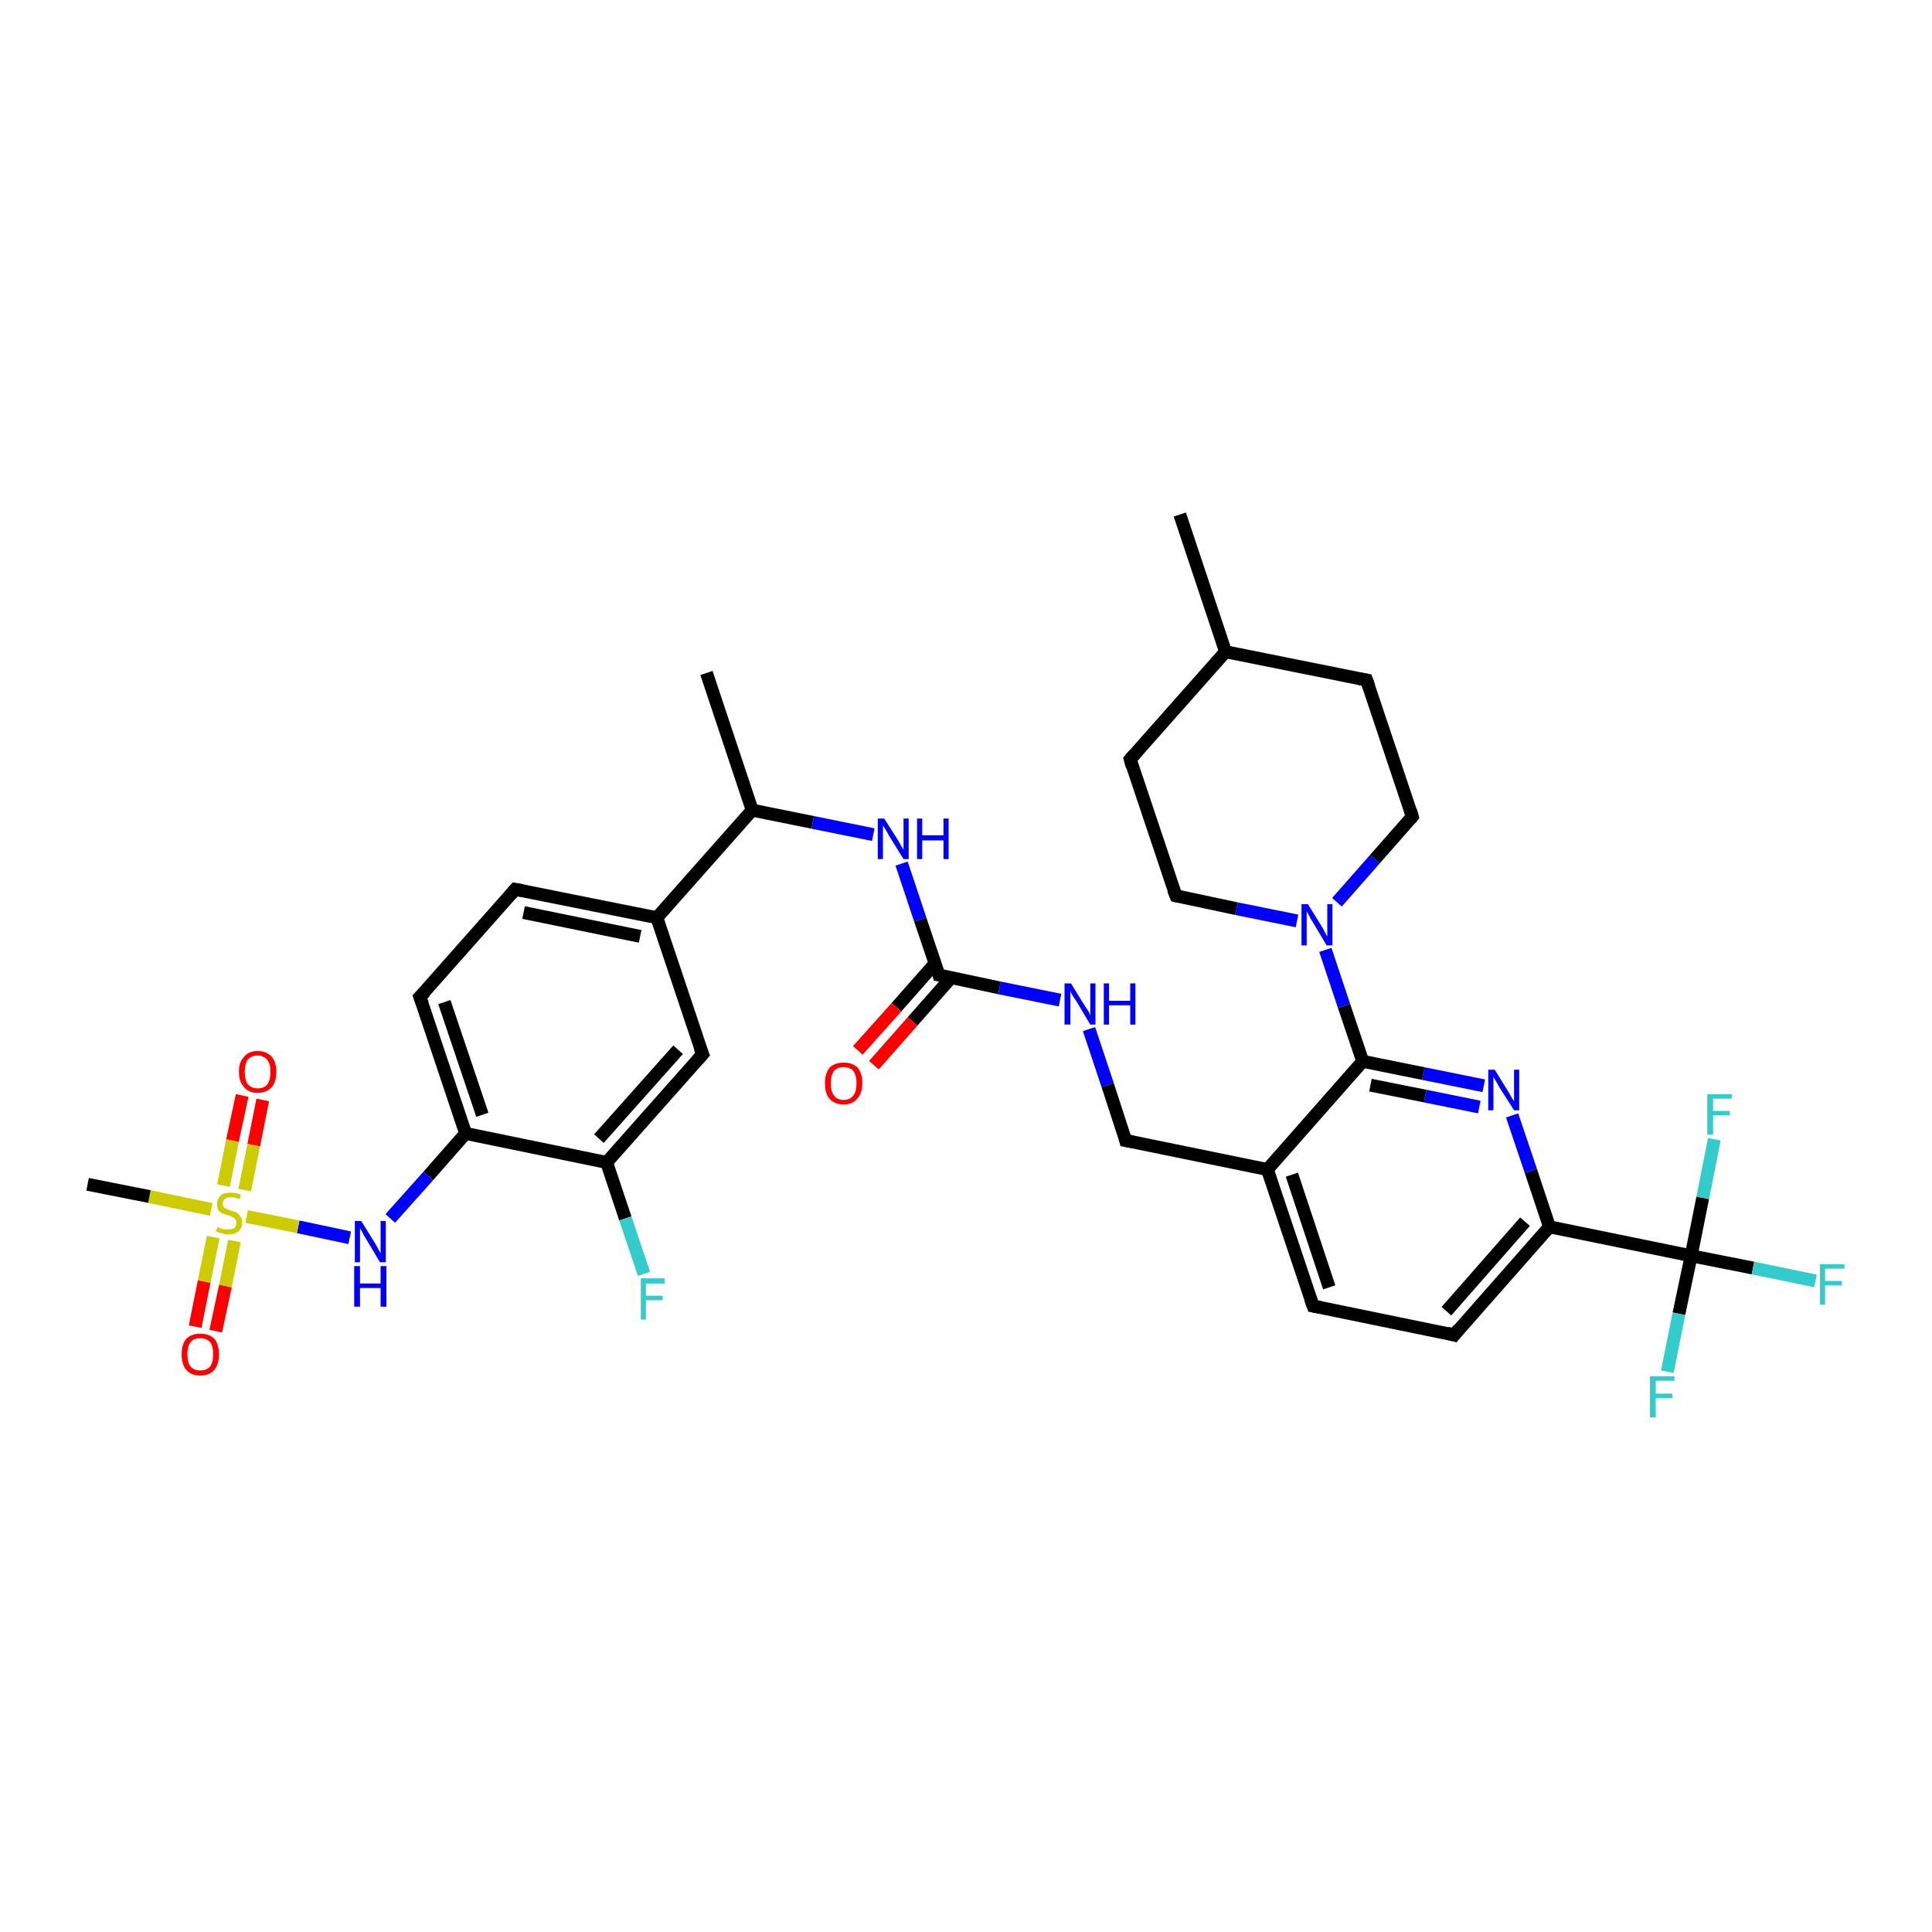 <?xml version='1.0' encoding='iso-8859-1'?>
<svg version='1.1' baseProfile='full'
              xmlns='http://www.w3.org/2000/svg'
                      xmlns:rdkit='http://www.rdkit.org/xml'
                      xmlns:xlink='http://www.w3.org/1999/xlink'
                  xml:space='preserve'
width='300px' height='300px' viewBox='0 0 300 300'>
<!-- END OF HEADER -->
<rect style='opacity:1.0;fill:#FFFFFF;stroke:none' width='300.0' height='300.0' x='0.0' y='0.0'> </rect>
<path class='bond-0 atom-0 atom-1' d='M 109.7,104.5 L 116.8,125.8' style='fill:none;fill-rule:evenodd;stroke:#000000;stroke-width:2.0px;stroke-linecap:butt;stroke-linejoin:miter;stroke-opacity:1' />
<path class='bond-1 atom-1 atom-2' d='M 116.8,125.8 L 126.2,127.7' style='fill:none;fill-rule:evenodd;stroke:#000000;stroke-width:2.0px;stroke-linecap:butt;stroke-linejoin:miter;stroke-opacity:1' />
<path class='bond-1 atom-1 atom-2' d='M 126.2,127.7 L 135.6,129.6' style='fill:none;fill-rule:evenodd;stroke:#0000FF;stroke-width:2.0px;stroke-linecap:butt;stroke-linejoin:miter;stroke-opacity:1' />
<path class='bond-2 atom-2 atom-3' d='M 140.0,134.1 L 142.9,142.8' style='fill:none;fill-rule:evenodd;stroke:#0000FF;stroke-width:2.0px;stroke-linecap:butt;stroke-linejoin:miter;stroke-opacity:1' />
<path class='bond-2 atom-2 atom-3' d='M 142.9,142.8 L 145.8,151.4' style='fill:none;fill-rule:evenodd;stroke:#000000;stroke-width:2.0px;stroke-linecap:butt;stroke-linejoin:miter;stroke-opacity:1' />
<path class='bond-3 atom-3 atom-4' d='M 145.2,149.6 L 139.2,156.4' style='fill:none;fill-rule:evenodd;stroke:#000000;stroke-width:2.0px;stroke-linecap:butt;stroke-linejoin:miter;stroke-opacity:1' />
<path class='bond-3 atom-3 atom-4' d='M 139.2,156.4 L 133.2,163.1' style='fill:none;fill-rule:evenodd;stroke:#FF0000;stroke-width:2.0px;stroke-linecap:butt;stroke-linejoin:miter;stroke-opacity:1' />
<path class='bond-3 atom-3 atom-4' d='M 147.7,151.8 L 141.7,158.6' style='fill:none;fill-rule:evenodd;stroke:#000000;stroke-width:2.0px;stroke-linecap:butt;stroke-linejoin:miter;stroke-opacity:1' />
<path class='bond-3 atom-3 atom-4' d='M 141.7,158.6 L 135.7,165.4' style='fill:none;fill-rule:evenodd;stroke:#FF0000;stroke-width:2.0px;stroke-linecap:butt;stroke-linejoin:miter;stroke-opacity:1' />
<path class='bond-4 atom-3 atom-5' d='M 145.8,151.4 L 155.2,153.4' style='fill:none;fill-rule:evenodd;stroke:#000000;stroke-width:2.0px;stroke-linecap:butt;stroke-linejoin:miter;stroke-opacity:1' />
<path class='bond-4 atom-3 atom-5' d='M 155.2,153.4 L 164.6,155.3' style='fill:none;fill-rule:evenodd;stroke:#0000FF;stroke-width:2.0px;stroke-linecap:butt;stroke-linejoin:miter;stroke-opacity:1' />
<path class='bond-5 atom-5 atom-6' d='M 169.1,159.8 L 172.0,168.5' style='fill:none;fill-rule:evenodd;stroke:#0000FF;stroke-width:2.0px;stroke-linecap:butt;stroke-linejoin:miter;stroke-opacity:1' />
<path class='bond-5 atom-5 atom-6' d='M 172.0,168.5 L 174.8,177.1' style='fill:none;fill-rule:evenodd;stroke:#000000;stroke-width:2.0px;stroke-linecap:butt;stroke-linejoin:miter;stroke-opacity:1' />
<path class='bond-6 atom-6 atom-7' d='M 174.8,177.1 L 196.8,181.6' style='fill:none;fill-rule:evenodd;stroke:#000000;stroke-width:2.0px;stroke-linecap:butt;stroke-linejoin:miter;stroke-opacity:1' />
<path class='bond-7 atom-7 atom-8' d='M 196.8,181.6 L 203.9,202.8' style='fill:none;fill-rule:evenodd;stroke:#000000;stroke-width:2.0px;stroke-linecap:butt;stroke-linejoin:miter;stroke-opacity:1' />
<path class='bond-7 atom-7 atom-8' d='M 200.6,182.4 L 206.4,199.9' style='fill:none;fill-rule:evenodd;stroke:#000000;stroke-width:2.0px;stroke-linecap:butt;stroke-linejoin:miter;stroke-opacity:1' />
<path class='bond-8 atom-8 atom-9' d='M 203.9,202.8 L 225.8,207.3' style='fill:none;fill-rule:evenodd;stroke:#000000;stroke-width:2.0px;stroke-linecap:butt;stroke-linejoin:miter;stroke-opacity:1' />
<path class='bond-9 atom-9 atom-10' d='M 225.8,207.3 L 240.6,190.5' style='fill:none;fill-rule:evenodd;stroke:#000000;stroke-width:2.0px;stroke-linecap:butt;stroke-linejoin:miter;stroke-opacity:1' />
<path class='bond-9 atom-9 atom-10' d='M 224.6,203.6 L 236.8,189.7' style='fill:none;fill-rule:evenodd;stroke:#000000;stroke-width:2.0px;stroke-linecap:butt;stroke-linejoin:miter;stroke-opacity:1' />
<path class='bond-10 atom-10 atom-11' d='M 240.6,190.5 L 237.7,181.8' style='fill:none;fill-rule:evenodd;stroke:#000000;stroke-width:2.0px;stroke-linecap:butt;stroke-linejoin:miter;stroke-opacity:1' />
<path class='bond-10 atom-10 atom-11' d='M 237.7,181.8 L 234.8,173.2' style='fill:none;fill-rule:evenodd;stroke:#0000FF;stroke-width:2.0px;stroke-linecap:butt;stroke-linejoin:miter;stroke-opacity:1' />
<path class='bond-11 atom-11 atom-12' d='M 230.4,168.6 L 221.0,166.7' style='fill:none;fill-rule:evenodd;stroke:#0000FF;stroke-width:2.0px;stroke-linecap:butt;stroke-linejoin:miter;stroke-opacity:1' />
<path class='bond-11 atom-11 atom-12' d='M 221.0,166.7 L 211.6,164.8' style='fill:none;fill-rule:evenodd;stroke:#000000;stroke-width:2.0px;stroke-linecap:butt;stroke-linejoin:miter;stroke-opacity:1' />
<path class='bond-11 atom-11 atom-12' d='M 229.7,171.9 L 221.3,170.2' style='fill:none;fill-rule:evenodd;stroke:#0000FF;stroke-width:2.0px;stroke-linecap:butt;stroke-linejoin:miter;stroke-opacity:1' />
<path class='bond-11 atom-11 atom-12' d='M 221.3,170.2 L 212.8,168.5' style='fill:none;fill-rule:evenodd;stroke:#000000;stroke-width:2.0px;stroke-linecap:butt;stroke-linejoin:miter;stroke-opacity:1' />
<path class='bond-12 atom-12 atom-13' d='M 211.6,164.8 L 208.7,156.2' style='fill:none;fill-rule:evenodd;stroke:#000000;stroke-width:2.0px;stroke-linecap:butt;stroke-linejoin:miter;stroke-opacity:1' />
<path class='bond-12 atom-12 atom-13' d='M 208.7,156.2 L 205.8,147.5' style='fill:none;fill-rule:evenodd;stroke:#0000FF;stroke-width:2.0px;stroke-linecap:butt;stroke-linejoin:miter;stroke-opacity:1' />
<path class='bond-13 atom-13 atom-14' d='M 207.6,140.1 L 213.5,133.4' style='fill:none;fill-rule:evenodd;stroke:#0000FF;stroke-width:2.0px;stroke-linecap:butt;stroke-linejoin:miter;stroke-opacity:1' />
<path class='bond-13 atom-13 atom-14' d='M 213.5,133.4 L 219.3,126.8' style='fill:none;fill-rule:evenodd;stroke:#000000;stroke-width:2.0px;stroke-linecap:butt;stroke-linejoin:miter;stroke-opacity:1' />
<path class='bond-14 atom-14 atom-15' d='M 219.3,126.8 L 212.2,105.6' style='fill:none;fill-rule:evenodd;stroke:#000000;stroke-width:2.0px;stroke-linecap:butt;stroke-linejoin:miter;stroke-opacity:1' />
<path class='bond-15 atom-15 atom-16' d='M 212.2,105.6 L 190.3,101.2' style='fill:none;fill-rule:evenodd;stroke:#000000;stroke-width:2.0px;stroke-linecap:butt;stroke-linejoin:miter;stroke-opacity:1' />
<path class='bond-16 atom-16 atom-17' d='M 190.3,101.2 L 183.2,79.9' style='fill:none;fill-rule:evenodd;stroke:#000000;stroke-width:2.0px;stroke-linecap:butt;stroke-linejoin:miter;stroke-opacity:1' />
<path class='bond-17 atom-16 atom-18' d='M 190.3,101.2 L 175.5,117.9' style='fill:none;fill-rule:evenodd;stroke:#000000;stroke-width:2.0px;stroke-linecap:butt;stroke-linejoin:miter;stroke-opacity:1' />
<path class='bond-18 atom-18 atom-19' d='M 175.5,117.9 L 182.6,139.1' style='fill:none;fill-rule:evenodd;stroke:#000000;stroke-width:2.0px;stroke-linecap:butt;stroke-linejoin:miter;stroke-opacity:1' />
<path class='bond-19 atom-10 atom-20' d='M 240.6,190.5 L 262.6,195.0' style='fill:none;fill-rule:evenodd;stroke:#000000;stroke-width:2.0px;stroke-linecap:butt;stroke-linejoin:miter;stroke-opacity:1' />
<path class='bond-20 atom-20 atom-21' d='M 262.6,195.0 L 272.2,196.9' style='fill:none;fill-rule:evenodd;stroke:#000000;stroke-width:2.0px;stroke-linecap:butt;stroke-linejoin:miter;stroke-opacity:1' />
<path class='bond-20 atom-20 atom-21' d='M 272.2,196.9 L 281.9,198.9' style='fill:none;fill-rule:evenodd;stroke:#33CCCC;stroke-width:2.0px;stroke-linecap:butt;stroke-linejoin:miter;stroke-opacity:1' />
<path class='bond-21 atom-20 atom-22' d='M 262.6,195.0 L 260.7,204.0' style='fill:none;fill-rule:evenodd;stroke:#000000;stroke-width:2.0px;stroke-linecap:butt;stroke-linejoin:miter;stroke-opacity:1' />
<path class='bond-21 atom-20 atom-22' d='M 260.7,204.0 L 258.9,213.0' style='fill:none;fill-rule:evenodd;stroke:#33CCCC;stroke-width:2.0px;stroke-linecap:butt;stroke-linejoin:miter;stroke-opacity:1' />
<path class='bond-22 atom-20 atom-23' d='M 262.6,195.0 L 264.4,186.0' style='fill:none;fill-rule:evenodd;stroke:#000000;stroke-width:2.0px;stroke-linecap:butt;stroke-linejoin:miter;stroke-opacity:1' />
<path class='bond-22 atom-20 atom-23' d='M 264.4,186.0 L 266.2,176.9' style='fill:none;fill-rule:evenodd;stroke:#33CCCC;stroke-width:2.0px;stroke-linecap:butt;stroke-linejoin:miter;stroke-opacity:1' />
<path class='bond-23 atom-1 atom-24' d='M 116.8,125.8 L 102.0,142.5' style='fill:none;fill-rule:evenodd;stroke:#000000;stroke-width:2.0px;stroke-linecap:butt;stroke-linejoin:miter;stroke-opacity:1' />
<path class='bond-24 atom-24 atom-25' d='M 102.0,142.5 L 80.0,138.1' style='fill:none;fill-rule:evenodd;stroke:#000000;stroke-width:2.0px;stroke-linecap:butt;stroke-linejoin:miter;stroke-opacity:1' />
<path class='bond-24 atom-24 atom-25' d='M 99.4,145.4 L 81.3,141.7' style='fill:none;fill-rule:evenodd;stroke:#000000;stroke-width:2.0px;stroke-linecap:butt;stroke-linejoin:miter;stroke-opacity:1' />
<path class='bond-25 atom-25 atom-26' d='M 80.0,138.1 L 65.2,154.8' style='fill:none;fill-rule:evenodd;stroke:#000000;stroke-width:2.0px;stroke-linecap:butt;stroke-linejoin:miter;stroke-opacity:1' />
<path class='bond-26 atom-26 atom-27' d='M 65.2,154.8 L 72.3,176.0' style='fill:none;fill-rule:evenodd;stroke:#000000;stroke-width:2.0px;stroke-linecap:butt;stroke-linejoin:miter;stroke-opacity:1' />
<path class='bond-26 atom-26 atom-27' d='M 69.0,155.6 L 74.9,173.1' style='fill:none;fill-rule:evenodd;stroke:#000000;stroke-width:2.0px;stroke-linecap:butt;stroke-linejoin:miter;stroke-opacity:1' />
<path class='bond-27 atom-27 atom-28' d='M 72.3,176.0 L 66.5,182.6' style='fill:none;fill-rule:evenodd;stroke:#000000;stroke-width:2.0px;stroke-linecap:butt;stroke-linejoin:miter;stroke-opacity:1' />
<path class='bond-27 atom-27 atom-28' d='M 66.5,182.6 L 60.6,189.2' style='fill:none;fill-rule:evenodd;stroke:#0000FF;stroke-width:2.0px;stroke-linecap:butt;stroke-linejoin:miter;stroke-opacity:1' />
<path class='bond-28 atom-28 atom-29' d='M 54.3,192.2 L 46.3,190.5' style='fill:none;fill-rule:evenodd;stroke:#0000FF;stroke-width:2.0px;stroke-linecap:butt;stroke-linejoin:miter;stroke-opacity:1' />
<path class='bond-28 atom-28 atom-29' d='M 46.3,190.5 L 38.3,188.9' style='fill:none;fill-rule:evenodd;stroke:#CCCC00;stroke-width:2.0px;stroke-linecap:butt;stroke-linejoin:miter;stroke-opacity:1' />
<path class='bond-29 atom-29 atom-30' d='M 32.8,187.8 L 23.2,185.8' style='fill:none;fill-rule:evenodd;stroke:#CCCC00;stroke-width:2.0px;stroke-linecap:butt;stroke-linejoin:miter;stroke-opacity:1' />
<path class='bond-29 atom-29 atom-30' d='M 23.2,185.8 L 13.6,183.9' style='fill:none;fill-rule:evenodd;stroke:#000000;stroke-width:2.0px;stroke-linecap:butt;stroke-linejoin:miter;stroke-opacity:1' />
<path class='bond-30 atom-29 atom-31' d='M 38.0,184.8 L 39.4,177.8' style='fill:none;fill-rule:evenodd;stroke:#CCCC00;stroke-width:2.0px;stroke-linecap:butt;stroke-linejoin:miter;stroke-opacity:1' />
<path class='bond-30 atom-29 atom-31' d='M 39.4,177.8 L 40.8,170.8' style='fill:none;fill-rule:evenodd;stroke:#FF0000;stroke-width:2.0px;stroke-linecap:butt;stroke-linejoin:miter;stroke-opacity:1' />
<path class='bond-30 atom-29 atom-31' d='M 34.7,184.1 L 36.1,177.1' style='fill:none;fill-rule:evenodd;stroke:#CCCC00;stroke-width:2.0px;stroke-linecap:butt;stroke-linejoin:miter;stroke-opacity:1' />
<path class='bond-30 atom-29 atom-31' d='M 36.1,177.1 L 37.6,170.1' style='fill:none;fill-rule:evenodd;stroke:#FF0000;stroke-width:2.0px;stroke-linecap:butt;stroke-linejoin:miter;stroke-opacity:1' />
<path class='bond-31 atom-29 atom-32' d='M 33.1,192.1 L 31.7,199.0' style='fill:none;fill-rule:evenodd;stroke:#CCCC00;stroke-width:2.0px;stroke-linecap:butt;stroke-linejoin:miter;stroke-opacity:1' />
<path class='bond-31 atom-29 atom-32' d='M 31.7,199.0 L 30.3,206.0' style='fill:none;fill-rule:evenodd;stroke:#FF0000;stroke-width:2.0px;stroke-linecap:butt;stroke-linejoin:miter;stroke-opacity:1' />
<path class='bond-31 atom-29 atom-32' d='M 36.4,192.7 L 35.0,199.7' style='fill:none;fill-rule:evenodd;stroke:#CCCC00;stroke-width:2.0px;stroke-linecap:butt;stroke-linejoin:miter;stroke-opacity:1' />
<path class='bond-31 atom-29 atom-32' d='M 35.0,199.7 L 33.5,206.7' style='fill:none;fill-rule:evenodd;stroke:#FF0000;stroke-width:2.0px;stroke-linecap:butt;stroke-linejoin:miter;stroke-opacity:1' />
<path class='bond-32 atom-27 atom-33' d='M 72.3,176.0 L 94.2,180.5' style='fill:none;fill-rule:evenodd;stroke:#000000;stroke-width:2.0px;stroke-linecap:butt;stroke-linejoin:miter;stroke-opacity:1' />
<path class='bond-33 atom-33 atom-34' d='M 94.2,180.5 L 97.1,189.2' style='fill:none;fill-rule:evenodd;stroke:#000000;stroke-width:2.0px;stroke-linecap:butt;stroke-linejoin:miter;stroke-opacity:1' />
<path class='bond-33 atom-33 atom-34' d='M 97.1,189.2 L 100.0,197.8' style='fill:none;fill-rule:evenodd;stroke:#33CCCC;stroke-width:2.0px;stroke-linecap:butt;stroke-linejoin:miter;stroke-opacity:1' />
<path class='bond-34 atom-33 atom-35' d='M 94.2,180.5 L 109.1,163.7' style='fill:none;fill-rule:evenodd;stroke:#000000;stroke-width:2.0px;stroke-linecap:butt;stroke-linejoin:miter;stroke-opacity:1' />
<path class='bond-34 atom-33 atom-35' d='M 93.0,176.8 L 105.3,163.0' style='fill:none;fill-rule:evenodd;stroke:#000000;stroke-width:2.0px;stroke-linecap:butt;stroke-linejoin:miter;stroke-opacity:1' />
<path class='bond-35 atom-12 atom-7' d='M 211.6,164.8 L 196.8,181.6' style='fill:none;fill-rule:evenodd;stroke:#000000;stroke-width:2.0px;stroke-linecap:butt;stroke-linejoin:miter;stroke-opacity:1' />
<path class='bond-36 atom-19 atom-13' d='M 182.6,139.1 L 192.0,141.1' style='fill:none;fill-rule:evenodd;stroke:#000000;stroke-width:2.0px;stroke-linecap:butt;stroke-linejoin:miter;stroke-opacity:1' />
<path class='bond-36 atom-19 atom-13' d='M 192.0,141.1 L 201.4,143.0' style='fill:none;fill-rule:evenodd;stroke:#0000FF;stroke-width:2.0px;stroke-linecap:butt;stroke-linejoin:miter;stroke-opacity:1' />
<path class='bond-37 atom-35 atom-24' d='M 109.1,163.7 L 102.0,142.5' style='fill:none;fill-rule:evenodd;stroke:#000000;stroke-width:2.0px;stroke-linecap:butt;stroke-linejoin:miter;stroke-opacity:1' />
<path d='M 145.7,151.0 L 145.8,151.4 L 146.3,151.5' style='fill:none;stroke:#000000;stroke-width:2.0px;stroke-linecap:butt;stroke-linejoin:miter;stroke-opacity:1;' />
<path d='M 174.7,176.7 L 174.8,177.1 L 175.9,177.3' style='fill:none;stroke:#000000;stroke-width:2.0px;stroke-linecap:butt;stroke-linejoin:miter;stroke-opacity:1;' />
<path d='M 203.5,201.7 L 203.9,202.8 L 205.0,203.0' style='fill:none;stroke:#000000;stroke-width:2.0px;stroke-linecap:butt;stroke-linejoin:miter;stroke-opacity:1;' />
<path d='M 224.7,207.0 L 225.8,207.3 L 226.5,206.4' style='fill:none;stroke:#000000;stroke-width:2.0px;stroke-linecap:butt;stroke-linejoin:miter;stroke-opacity:1;' />
<path d='M 219.0,127.2 L 219.3,126.8 L 219.0,125.8' style='fill:none;stroke:#000000;stroke-width:2.0px;stroke-linecap:butt;stroke-linejoin:miter;stroke-opacity:1;' />
<path d='M 212.6,106.7 L 212.2,105.6 L 211.1,105.4' style='fill:none;stroke:#000000;stroke-width:2.0px;stroke-linecap:butt;stroke-linejoin:miter;stroke-opacity:1;' />
<path d='M 176.2,117.1 L 175.5,117.9 L 175.8,119.0' style='fill:none;stroke:#000000;stroke-width:2.0px;stroke-linecap:butt;stroke-linejoin:miter;stroke-opacity:1;' />
<path d='M 182.2,138.1 L 182.6,139.1 L 183.0,139.2' style='fill:none;stroke:#000000;stroke-width:2.0px;stroke-linecap:butt;stroke-linejoin:miter;stroke-opacity:1;' />
<path d='M 81.1,138.3 L 80.0,138.1 L 79.3,138.9' style='fill:none;stroke:#000000;stroke-width:2.0px;stroke-linecap:butt;stroke-linejoin:miter;stroke-opacity:1;' />
<path d='M 66.0,154.0 L 65.2,154.8 L 65.6,155.9' style='fill:none;stroke:#000000;stroke-width:2.0px;stroke-linecap:butt;stroke-linejoin:miter;stroke-opacity:1;' />
<path d='M 108.3,164.6 L 109.1,163.7 L 108.7,162.7' style='fill:none;stroke:#000000;stroke-width:2.0px;stroke-linecap:butt;stroke-linejoin:miter;stroke-opacity:1;' />
<path class='atom-2' d='M 137.3 127.1
L 139.4 130.4
Q 139.6 130.7, 139.9 131.3
Q 140.3 131.9, 140.3 132.0
L 140.3 127.1
L 141.1 127.1
L 141.1 133.4
L 140.3 133.4
L 138.0 129.7
Q 137.8 129.3, 137.5 128.8
Q 137.2 128.3, 137.1 128.2
L 137.1 133.4
L 136.3 133.4
L 136.3 127.1
L 137.3 127.1
' fill='#0000FF'/>
<path class='atom-2' d='M 142.4 127.1
L 143.2 127.1
L 143.2 129.7
L 146.5 129.7
L 146.5 127.1
L 147.3 127.1
L 147.3 133.4
L 146.5 133.4
L 146.5 130.5
L 143.2 130.5
L 143.2 133.4
L 142.4 133.4
L 142.4 127.1
' fill='#0000FF'/>
<path class='atom-4' d='M 128.1 168.2
Q 128.1 166.7, 128.8 165.8
Q 129.6 165.0, 131.0 165.0
Q 132.4 165.0, 133.2 165.8
Q 133.9 166.7, 133.9 168.2
Q 133.9 169.8, 133.1 170.6
Q 132.4 171.5, 131.0 171.5
Q 129.6 171.5, 128.8 170.6
Q 128.1 169.8, 128.1 168.2
M 131.0 170.8
Q 132.0 170.8, 132.5 170.1
Q 133.0 169.5, 133.0 168.2
Q 133.0 167.0, 132.5 166.3
Q 132.0 165.7, 131.0 165.7
Q 130.0 165.7, 129.5 166.3
Q 129.0 167.0, 129.0 168.2
Q 129.0 169.5, 129.5 170.1
Q 130.0 170.8, 131.0 170.8
' fill='#FF0000'/>
<path class='atom-5' d='M 166.3 152.7
L 168.4 156.1
Q 168.6 156.4, 169.0 157.0
Q 169.3 157.6, 169.3 157.7
L 169.3 152.7
L 170.1 152.7
L 170.1 159.1
L 169.3 159.1
L 167.1 155.4
Q 166.8 155.0, 166.5 154.5
Q 166.2 154.0, 166.2 153.8
L 166.2 159.1
L 165.3 159.1
L 165.3 152.7
L 166.3 152.7
' fill='#0000FF'/>
<path class='atom-5' d='M 171.4 152.7
L 172.2 152.7
L 172.2 155.4
L 175.5 155.4
L 175.5 152.7
L 176.3 152.7
L 176.3 159.1
L 175.5 159.1
L 175.5 156.1
L 172.2 156.1
L 172.2 159.1
L 171.4 159.1
L 171.4 152.7
' fill='#0000FF'/>
<path class='atom-11' d='M 232.1 166.1
L 234.2 169.5
Q 234.4 169.8, 234.7 170.4
Q 235.1 171.0, 235.1 171.0
L 235.1 166.1
L 235.9 166.1
L 235.9 172.4
L 235.1 172.4
L 232.8 168.8
Q 232.6 168.4, 232.3 167.9
Q 232.0 167.4, 231.9 167.2
L 231.9 172.4
L 231.1 172.4
L 231.1 166.1
L 232.1 166.1
' fill='#0000FF'/>
<path class='atom-13' d='M 203.1 140.4
L 205.2 143.8
Q 205.4 144.1, 205.7 144.7
Q 206.0 145.3, 206.1 145.4
L 206.1 140.4
L 206.9 140.4
L 206.9 146.8
L 206.0 146.8
L 203.8 143.1
Q 203.5 142.7, 203.3 142.2
Q 203.0 141.7, 202.9 141.5
L 202.9 146.8
L 202.1 146.8
L 202.1 140.4
L 203.1 140.4
' fill='#0000FF'/>
<path class='atom-21' d='M 282.6 196.3
L 286.4 196.3
L 286.4 197.0
L 283.4 197.0
L 283.4 198.9
L 286.0 198.9
L 286.0 199.6
L 283.4 199.6
L 283.4 202.6
L 282.6 202.6
L 282.6 196.3
' fill='#33CCCC'/>
<path class='atom-22' d='M 256.2 213.7
L 260.0 213.7
L 260.0 214.4
L 257.1 214.4
L 257.1 216.4
L 259.7 216.4
L 259.7 217.1
L 257.1 217.1
L 257.1 220.1
L 256.2 220.1
L 256.2 213.7
' fill='#33CCCC'/>
<path class='atom-23' d='M 265.1 169.9
L 268.9 169.9
L 268.9 170.6
L 266.0 170.6
L 266.0 172.5
L 268.6 172.5
L 268.6 173.2
L 266.0 173.2
L 266.0 176.2
L 265.1 176.2
L 265.1 169.9
' fill='#33CCCC'/>
<path class='atom-28' d='M 56.1 189.6
L 58.2 193.0
Q 58.4 193.3, 58.7 193.9
Q 59.0 194.5, 59.1 194.6
L 59.1 189.6
L 59.9 189.6
L 59.9 196.0
L 59.0 196.0
L 56.8 192.3
Q 56.5 191.9, 56.3 191.4
Q 56.0 190.9, 55.9 190.7
L 55.9 196.0
L 55.1 196.0
L 55.1 189.6
L 56.1 189.6
' fill='#0000FF'/>
<path class='atom-28' d='M 55.0 196.6
L 55.9 196.6
L 55.9 199.3
L 59.1 199.3
L 59.1 196.6
L 60.0 196.6
L 60.0 202.9
L 59.1 202.9
L 59.1 200.0
L 55.9 200.0
L 55.9 202.9
L 55.0 202.9
L 55.0 196.6
' fill='#0000FF'/>
<path class='atom-29' d='M 33.8 190.5
Q 33.8 190.5, 34.1 190.7
Q 34.4 190.8, 34.8 190.9
Q 35.1 190.9, 35.4 190.9
Q 36.0 190.9, 36.4 190.7
Q 36.7 190.4, 36.7 189.8
Q 36.7 189.5, 36.5 189.3
Q 36.4 189.1, 36.1 189.0
Q 35.8 188.8, 35.4 188.7
Q 34.8 188.5, 34.5 188.4
Q 34.1 188.2, 33.9 187.9
Q 33.7 187.5, 33.7 187.0
Q 33.7 186.2, 34.2 185.7
Q 34.7 185.2, 35.8 185.2
Q 36.6 185.2, 37.4 185.5
L 37.2 186.2
Q 36.4 185.9, 35.8 185.9
Q 35.2 185.9, 34.9 186.2
Q 34.6 186.4, 34.6 186.9
Q 34.6 187.2, 34.7 187.4
Q 34.9 187.6, 35.2 187.7
Q 35.4 187.8, 35.8 188.0
Q 36.4 188.1, 36.8 188.3
Q 37.1 188.5, 37.3 188.9
Q 37.6 189.2, 37.6 189.8
Q 37.6 190.7, 37.0 191.2
Q 36.4 191.7, 35.4 191.7
Q 34.9 191.7, 34.5 191.5
Q 34.0 191.4, 33.5 191.2
L 33.8 190.5
' fill='#CCCC00'/>
<path class='atom-31' d='M 37.1 166.4
Q 37.1 164.9, 37.9 164.1
Q 38.6 163.2, 40.0 163.2
Q 41.4 163.2, 42.2 164.1
Q 42.9 164.9, 42.9 166.4
Q 42.9 168.0, 42.2 168.8
Q 41.4 169.7, 40.0 169.7
Q 38.6 169.7, 37.9 168.8
Q 37.1 168.0, 37.1 166.4
M 40.0 169.0
Q 41.0 169.0, 41.5 168.4
Q 42.0 167.7, 42.0 166.4
Q 42.0 165.2, 41.5 164.6
Q 41.0 163.9, 40.0 163.9
Q 39.1 163.9, 38.5 164.5
Q 38.0 165.2, 38.0 166.4
Q 38.0 167.7, 38.5 168.4
Q 39.1 169.0, 40.0 169.0
' fill='#FF0000'/>
<path class='atom-32' d='M 28.2 210.3
Q 28.2 208.8, 28.9 207.9
Q 29.7 207.1, 31.1 207.1
Q 32.5 207.1, 33.3 207.9
Q 34.0 208.8, 34.0 210.3
Q 34.0 211.8, 33.3 212.7
Q 32.5 213.6, 31.1 213.6
Q 29.7 213.6, 28.9 212.7
Q 28.2 211.8, 28.2 210.3
M 31.1 212.8
Q 32.1 212.8, 32.6 212.2
Q 33.1 211.6, 33.1 210.3
Q 33.1 209.0, 32.6 208.4
Q 32.1 207.8, 31.1 207.8
Q 30.1 207.8, 29.6 208.4
Q 29.1 209.0, 29.1 210.3
Q 29.1 211.6, 29.6 212.2
Q 30.1 212.8, 31.1 212.8
' fill='#FF0000'/>
<path class='atom-34' d='M 99.5 198.5
L 103.2 198.5
L 103.2 199.3
L 100.3 199.3
L 100.3 201.2
L 102.9 201.2
L 102.9 201.9
L 100.3 201.9
L 100.3 204.9
L 99.5 204.9
L 99.5 198.5
' fill='#33CCCC'/>
</svg>
